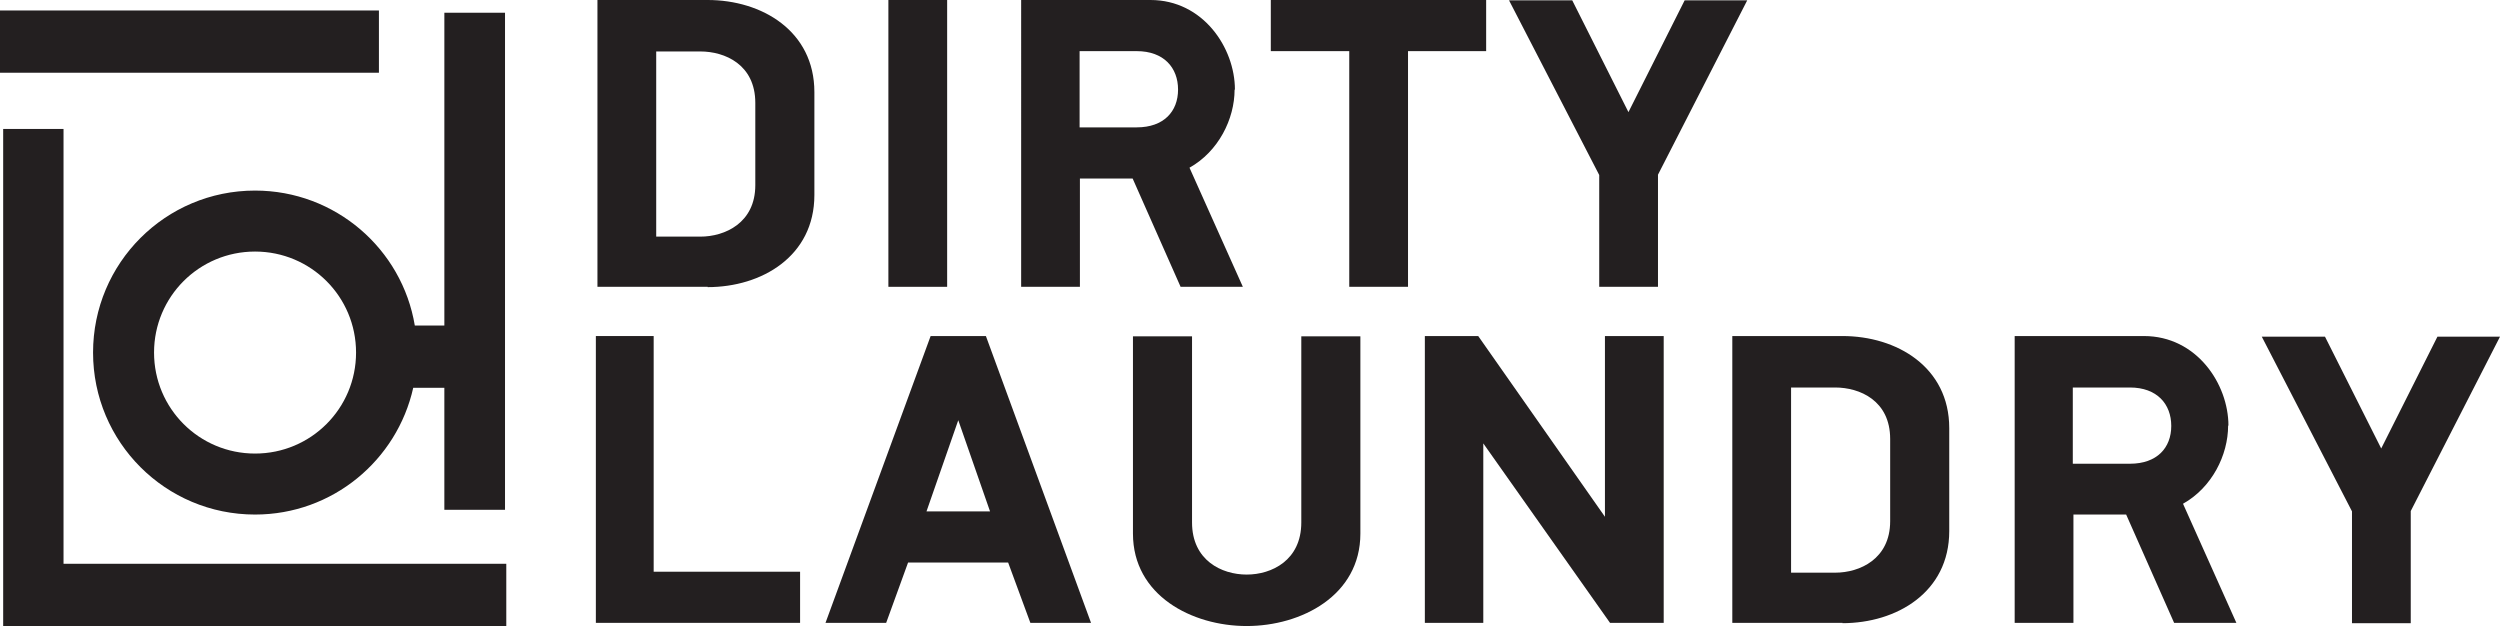 <svg xmlns="http://www.w3.org/2000/svg" id="Layer_2" data-name="Layer 2" viewBox="0 0 78.71 19.71"><defs><style>      .cls-1 {        fill: #231f20;      }    </style></defs><g id="Layer_2-2" data-name="Layer 2"><g><g><polygon class="cls-1" points="2 17.75 2 4.06 .1 4.06 .1 19.71 1.56 19.71 2 19.71 15.94 19.71 15.94 17.75 2 17.75"></polygon><rect class="cls-1" y=".33" width="11.93" height="1.96"></rect><path class="cls-1" d="M13.06,10.25c-.4-2.41-2.5-4.25-5.03-4.25-2.82,0-5.1,2.28-5.1,5.1s2.28,5.1,5.1,5.1c2.44,0,4.47-1.71,4.98-3.99h.98v3.84h1.91V.4h-1.91v9.85h-.93ZM8.03,14.28c-1.76,0-3.18-1.42-3.18-3.18s1.42-3.18,3.18-3.18,3.18,1.42,3.18,3.18-1.42,3.18-3.18,3.18Z"></path></g><g><path class="cls-1" d="M22.28,9.03h-3.47V0h3.47c1.7,0,3.36.97,3.36,2.9v3.24c0,1.93-1.66,2.9-3.36,2.9ZM23.78,3.24c0-1.21-.96-1.62-1.73-1.62h-1.39v5.83h1.39c.77,0,1.73-.43,1.73-1.62v-2.58Z"></path><path class="cls-1" d="M27.97,9.03V0h1.85v9.03h-1.85Z"></path><path class="cls-1" d="M38.87,2.82c0,.93-.51,1.95-1.42,2.46l1.68,3.75h-1.96l-1.51-3.41h-1.66v3.41h-1.85V0h4.07c1.66,0,2.66,1.51,2.66,2.82ZM35.79,1.61h-1.8v2.4h1.8c.85,0,1.3-.5,1.3-1.19s-.45-1.21-1.3-1.21Z"></path><path class="cls-1" d="M44.33,1.61v7.42h-1.85V1.61h-2.47V0h6.78v1.61h-2.46Z"></path><path class="cls-1" d="M52.2,5.49v3.54h-1.85v-3.52l-2.84-5.5h1.99l1.77,3.52,1.77-3.52h1.97l-2.81,5.49Z"></path><path class="cls-1" d="M18.76,19.61v-9.03h1.82v7.42h4.61v1.61h-6.43Z"></path><path class="cls-1" d="M32.44,19.61l-.7-1.9h-3.15l-.69,1.9h-1.91l3.31-9.03h1.74l3.31,9.03h-1.92ZM30.17,13.23l-1,2.87h2l-1-2.87Z"></path><path class="cls-1" d="M39.25,19.71c-1.72,0-3.58-.96-3.58-2.91v-6.21h1.86v5.86c0,1.19.93,1.64,1.72,1.64s1.72-.45,1.72-1.64v-5.86h1.86v6.21c0,1.95-1.86,2.91-3.58,2.91Z"></path><path class="cls-1" d="M50.69,19.61l-3.99-5.65v5.65h-1.84v-9.03h1.68l3.99,5.69v-5.69h1.85v9.03h-1.69Z"></path><path class="cls-1" d="M58.01,19.61h-3.47v-9.03h3.47c1.7,0,3.36.97,3.36,2.9v3.24c0,1.93-1.66,2.9-3.36,2.9ZM59.51,13.82c0-1.21-.96-1.62-1.73-1.62h-1.39v5.83h1.39c.77,0,1.73-.43,1.73-1.62v-2.58Z"></path><path class="cls-1" d="M70.15,13.4c0,.93-.51,1.95-1.42,2.46l1.68,3.75h-1.96l-1.51-3.41h-1.66v3.41h-1.85v-9.03h4.07c1.66,0,2.66,1.51,2.66,2.82ZM67.06,12.2h-1.8v2.4h1.8c.85,0,1.3-.5,1.3-1.19s-.45-1.21-1.3-1.21Z"></path><path class="cls-1" d="M75.9,16.08v3.54h-1.85v-3.52l-2.84-5.5h1.99l1.77,3.52,1.77-3.52h1.97l-2.81,5.49Z"></path></g></g></g></svg>